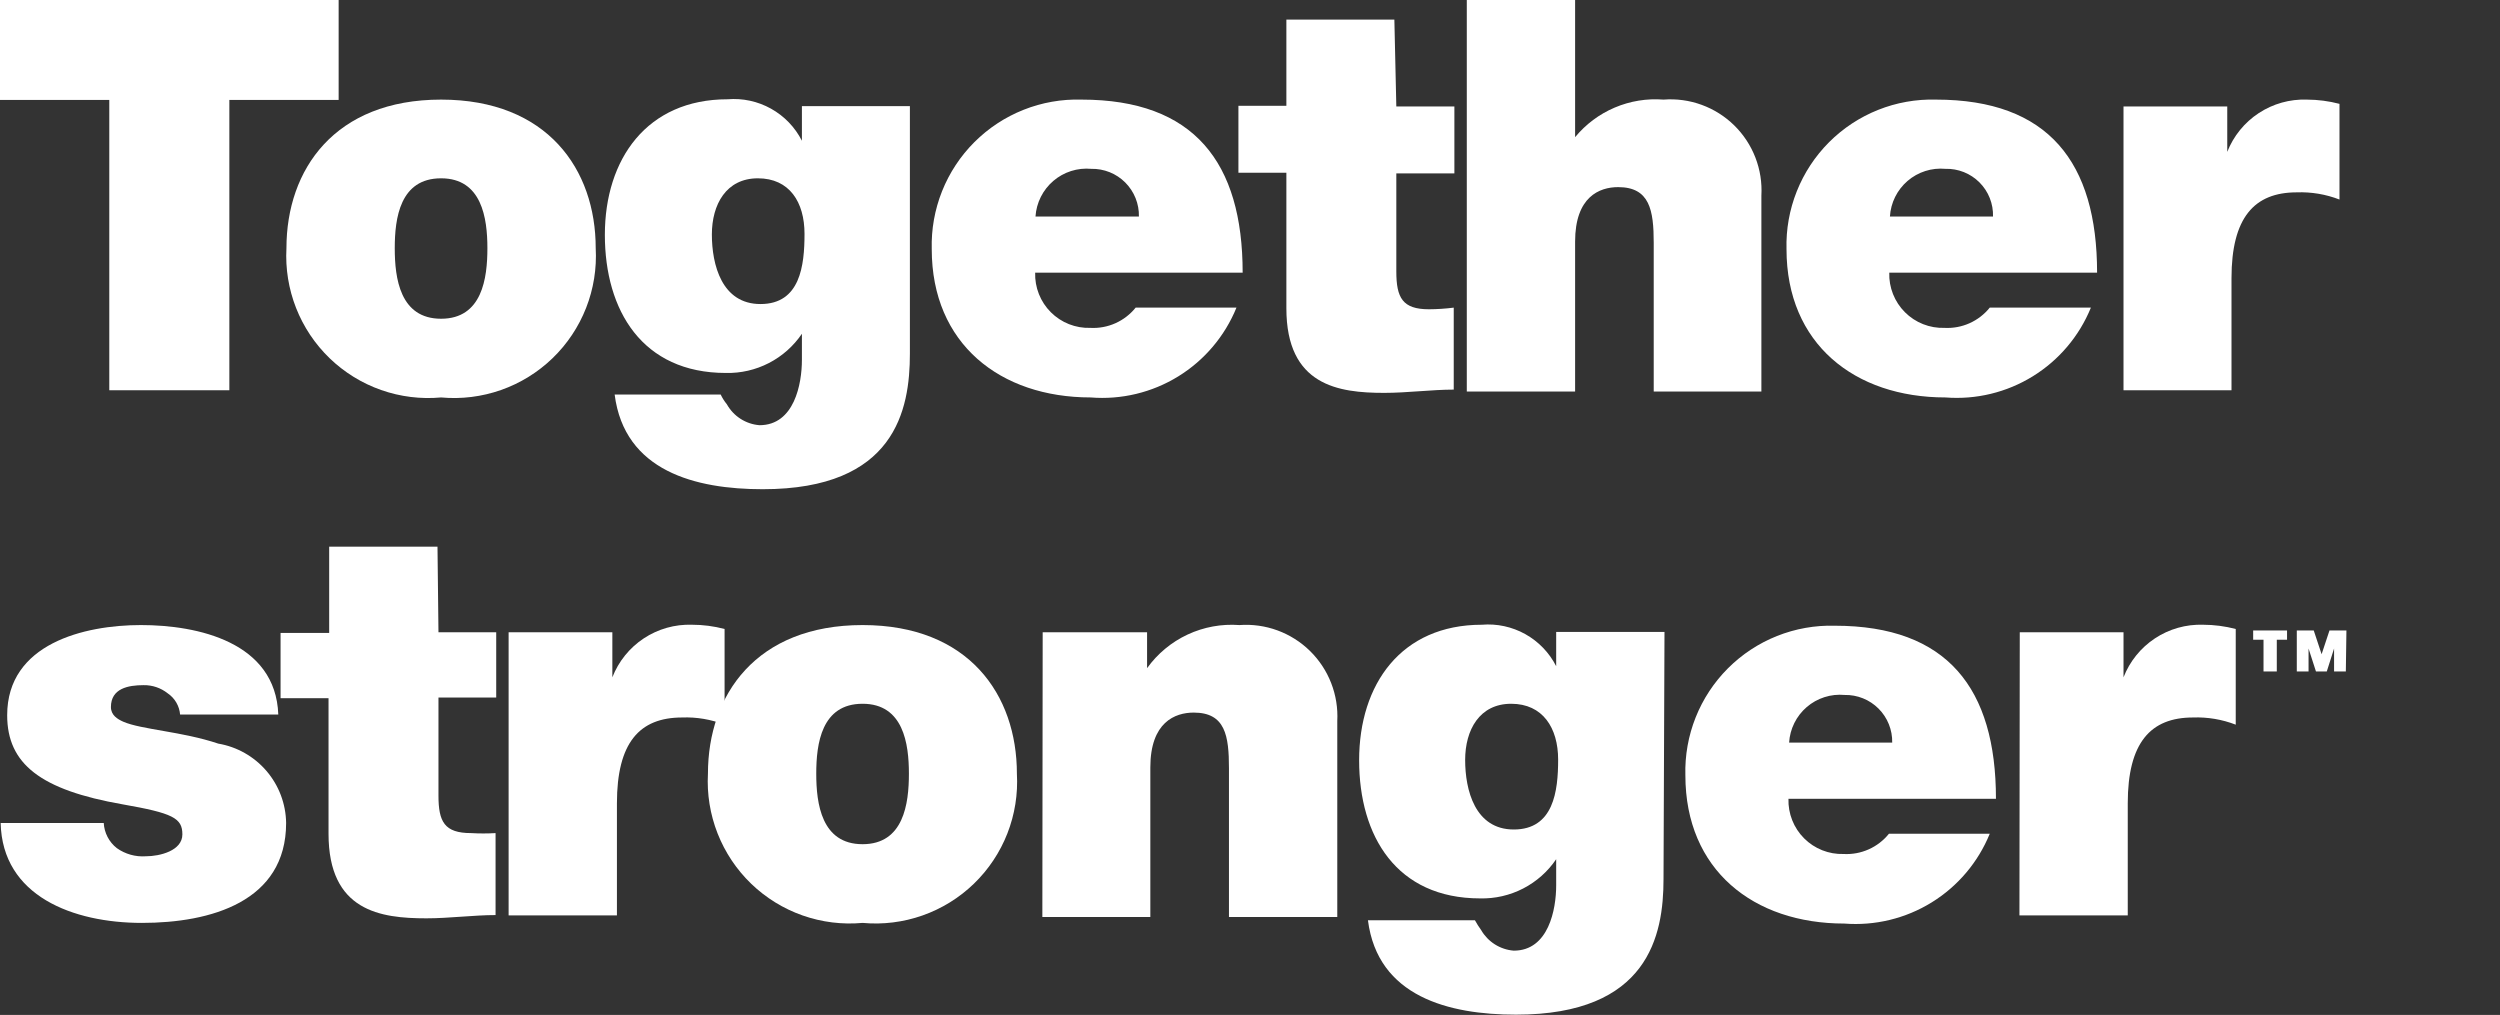 <svg width="335" height="136" viewBox="0 0 335 136" fill="none" xmlns="http://www.w3.org/2000/svg">
<rect x="0" y="0" width="335" height="136" fill="#333333" stroke="none"/>
<g clip-path="url(#clip0_2_60)">
<path d="M14.645 13.391H0V0H45.378V13.391H30.733V52.294H14.645V13.391Z" fill="white"/>
<path d="M59.105 23.894C53.596 23.894 52.897 29.233 52.897 33.259C52.897 37.285 53.596 42.711 59.105 42.711C64.613 42.711 65.312 37.285 65.312 33.259C65.312 29.233 64.569 23.894 59.105 23.894ZM59.105 53.258C56.385 53.507 53.643 53.167 51.067 52.26C48.49 51.354 46.138 49.902 44.172 48.005C42.206 46.107 40.671 43.808 39.672 41.263C38.673 38.719 38.234 35.989 38.383 33.259C38.383 22.712 44.853 13.347 59.105 13.347C73.356 13.347 79.826 22.712 79.826 33.259C79.976 35.989 79.536 38.719 78.537 41.263C77.538 43.808 76.004 46.107 74.037 48.005C72.071 49.902 69.72 51.354 67.143 52.26C64.566 53.167 61.825 53.507 59.105 53.258Z" fill="white"/>
<path d="M101.904 40.742C107.237 40.742 107.805 35.578 107.805 31.334C107.805 27.089 105.794 23.894 101.554 23.894C97.314 23.894 95.39 27.395 95.39 31.421C95.39 35.447 96.701 40.742 101.904 40.742ZM121.926 47.394C121.926 54.921 119.958 65.555 102.21 65.555C93.204 65.555 83.674 63.148 82.362 52.864H96.57C96.793 53.333 97.072 53.774 97.401 54.177C97.844 54.967 98.474 55.636 99.237 56.125C99.999 56.613 100.87 56.906 101.773 56.977C106.45 56.977 107.456 51.42 107.456 48.225V44.724C106.331 46.382 104.81 47.731 103.031 48.648C101.251 49.566 99.27 50.022 97.27 49.976C86.078 49.976 81.051 41.617 81.051 31.465C81.051 21.312 86.69 13.304 97.488 13.304C99.513 13.134 101.543 13.573 103.318 14.563C105.093 15.552 106.533 17.049 107.456 18.862V14.223H121.926V47.394Z" fill="white"/>
<path d="M152.614 29.014C152.632 28.17 152.479 27.331 152.165 26.548C151.85 25.764 151.381 25.053 150.784 24.456C150.188 23.859 149.477 23.389 148.695 23.074C147.912 22.76 147.074 22.607 146.231 22.625C145.319 22.541 144.399 22.641 143.526 22.918C142.653 23.196 141.844 23.646 141.148 24.241C140.451 24.837 139.88 25.566 139.47 26.385C139.059 27.205 138.816 28.099 138.756 29.014H152.614ZM138.712 36.541C138.682 37.52 138.852 38.495 139.213 39.406C139.573 40.317 140.116 41.145 140.809 41.837C141.501 42.53 142.327 43.074 143.237 43.435C144.147 43.796 145.122 43.966 146.1 43.936C147.255 43.998 148.409 43.785 149.465 43.313C150.522 42.841 151.451 42.125 152.177 41.223H165.685C164.128 45.047 161.395 48.276 157.881 50.44C154.367 52.604 150.256 53.59 146.144 53.257C134.034 53.257 124.854 46.081 124.854 33.39C124.781 30.734 125.251 28.092 126.234 25.625C127.218 23.157 128.694 20.916 130.572 19.04C132.451 17.164 134.692 15.691 137.159 14.712C139.626 13.733 142.267 13.269 144.92 13.347C160.002 13.347 166.516 21.749 166.516 36.541H138.712Z" fill="white"/>
<path d="M187.107 14.266H194.888V23.238H187.107V36.366C187.107 39.91 187.938 41.442 191.479 41.442C192.589 41.436 193.699 41.363 194.801 41.223V52.207C191.872 52.207 188.55 52.645 185.489 52.645C179.369 52.645 172.374 51.682 172.374 41.311V23.15H165.948V14.179H172.374V2.626H186.845L187.107 14.266Z" fill="white"/>
<path d="M196.55 0H211.064V18.38C212.489 16.65 214.31 15.29 216.373 14.414C218.435 13.537 220.678 13.172 222.911 13.347C224.645 13.213 226.387 13.452 228.021 14.048C229.655 14.643 231.144 15.582 232.386 16.8C233.628 18.019 234.595 19.489 235.223 21.112C235.851 22.736 236.124 24.475 236.026 26.213V52.469H221.599V32.558C221.599 28.182 221.075 25.075 216.834 25.075C214.342 25.075 211.064 26.344 211.064 32.383V52.469H196.55V0Z" fill="white"/>
<path d="M267.064 29.014C267.089 28.168 266.94 27.326 266.628 26.54C266.316 25.754 265.846 25.04 265.249 24.442C264.651 23.844 263.938 23.374 263.153 23.061C262.367 22.749 261.526 22.6 260.682 22.624C259.772 22.541 258.854 22.641 257.984 22.919C257.113 23.197 256.307 23.648 255.614 24.244C254.921 24.84 254.355 25.569 253.948 26.388C253.542 27.208 253.305 28.101 253.25 29.014H267.064ZM253.163 36.54C253.132 37.52 253.303 38.495 253.663 39.406C254.024 40.317 254.567 41.145 255.259 41.837C255.951 42.53 256.778 43.074 257.688 43.435C258.598 43.796 259.572 43.966 260.551 43.936C261.706 43.998 262.859 43.785 263.916 43.313C264.972 42.841 265.902 42.125 266.627 41.223H280.179C278.625 45.04 275.898 48.263 272.393 50.426C268.888 52.589 264.787 53.581 260.682 53.257C248.529 53.257 239.392 46.081 239.392 33.39C239.319 30.738 239.788 28.099 240.769 25.635C241.749 23.171 243.222 20.932 245.095 19.056C246.969 17.181 249.205 15.707 251.667 14.725C254.129 13.744 256.765 13.275 259.414 13.347C274.496 13.347 281.01 21.749 281.01 36.54H253.163Z" fill="white"/>
<path d="M284.55 14.266H298.452V20.349C299.29 18.222 300.766 16.407 302.676 15.154C304.586 13.9 306.837 13.269 309.119 13.347C310.594 13.352 312.063 13.543 313.491 13.916V26.738C311.667 26.032 309.718 25.704 307.764 25.775C302.081 25.775 299.021 29.145 299.021 37.285V52.295H284.55V14.266Z" fill="white"/>
<path d="M24.132 95.749C24.086 95.181 23.912 94.63 23.625 94.138C23.337 93.645 22.943 93.224 22.471 92.905C21.551 92.177 20.408 91.79 19.236 91.811C17.181 91.811 14.864 92.248 14.864 94.743C14.864 95.837 15.739 96.362 16.525 96.712C18.93 97.762 24.438 98.025 29.247 99.644C31.765 100.073 34.053 101.372 35.715 103.315C37.376 105.257 38.305 107.721 38.34 110.278C38.34 120.824 28.241 123.669 19.017 123.669C9.793 123.669 0.306 120.08 0.088 110.278H13.902C13.937 110.932 14.111 111.571 14.413 112.152C14.714 112.733 15.136 113.243 15.651 113.647C16.782 114.452 18.157 114.839 19.542 114.741C21.422 114.741 24.438 113.997 24.438 111.809C24.438 109.621 23.17 108.965 16.438 107.783C5.421 105.858 0.962 102.357 0.962 95.837C0.962 86.253 11.279 83.758 18.886 83.758C26.493 83.758 36.941 86.034 37.291 95.749H24.132Z" fill="white"/>
<path d="M58.755 84.722H66.493V93.474H58.755V106.602C58.755 110.103 59.542 111.635 63.127 111.635C64.219 111.7 65.314 111.7 66.406 111.635V122.619C63.477 122.619 60.198 123.056 57.138 123.056C50.974 123.056 44.023 122.094 44.023 111.722V93.561H37.596V84.809H44.11V73.256H58.624L58.755 84.722Z" fill="white"/>
<path d="M68.154 84.722H82.055V90.761C82.887 88.626 84.359 86.802 86.269 85.54C88.18 84.278 90.435 83.64 92.722 83.715C94.198 83.715 95.667 83.906 97.094 84.284V97.106C95.286 96.399 93.351 96.071 91.411 96.143C85.684 96.143 82.668 99.513 82.668 107.652V122.663H68.154V84.722Z" fill="white"/>
<path d="M115.586 94.305C110.078 94.305 109.378 99.644 109.378 103.67C109.378 107.696 110.078 113.122 115.586 113.122C121.094 113.122 121.794 107.696 121.794 103.67C121.794 99.644 121.051 94.305 115.586 94.305ZM115.586 123.669C112.866 123.918 110.125 123.578 107.548 122.671C104.971 121.765 102.62 120.314 100.653 118.416C98.687 116.518 97.153 114.219 96.154 111.674C95.155 109.13 94.715 106.4 94.864 103.67C94.864 93.124 101.334 83.758 115.586 83.758C129.838 83.758 136.264 93.124 136.264 103.67C136.42 106.398 135.987 109.127 134.993 111.672C133.999 114.216 132.468 116.516 130.505 118.415C128.542 120.313 126.194 121.765 123.619 122.672C121.044 123.579 118.304 123.919 115.586 123.669Z" fill="white"/>
<path d="M139.719 84.722H153.708V89.535C155.103 87.592 156.973 86.04 159.14 85.028C161.306 84.017 163.696 83.58 166.08 83.759C167.813 83.632 169.552 83.876 171.183 84.474C172.814 85.073 174.298 86.011 175.539 87.228C176.779 88.445 177.747 89.912 178.377 91.533C179.008 93.153 179.287 94.888 179.195 96.625V122.881H164.681V102.97C164.681 98.594 164.2 95.487 159.96 95.487C157.468 95.487 154.145 96.756 154.145 102.839V122.881H139.675L139.719 84.722Z" fill="white"/>
<path d="M202.845 111.153C208.179 111.153 208.791 106.033 208.791 101.788C208.791 97.543 206.736 94.305 202.495 94.305C198.255 94.305 196.331 97.806 196.331 101.832C196.331 105.858 197.643 111.153 202.845 111.153ZM222.911 117.805C222.911 125.331 220.9 135.965 203.151 135.965C194.146 135.965 184.615 133.559 183.304 123.319H197.643C197.892 123.773 198.17 124.211 198.473 124.631C198.924 125.411 199.558 126.07 200.319 126.55C201.081 127.03 201.948 127.318 202.845 127.388C207.523 127.388 208.528 121.831 208.528 118.636V115.135C207.404 116.793 205.883 118.142 204.103 119.059C202.324 119.976 200.343 120.433 198.342 120.386C187.151 120.386 182.124 112.072 182.124 101.876C182.124 91.679 187.763 83.715 198.561 83.715C200.586 83.545 202.615 83.984 204.391 84.973C206.166 85.963 207.606 87.46 208.528 89.272V84.677H223.042L222.911 117.805Z" fill="white"/>
<path d="M253.556 99.513C253.574 98.669 253.421 97.83 253.106 97.047C252.792 96.264 252.322 95.552 251.726 94.955C251.13 94.359 250.419 93.888 249.637 93.574C248.854 93.259 248.016 93.106 247.173 93.124C246.263 93.04 245.346 93.14 244.475 93.419C243.605 93.697 242.799 94.147 242.106 94.743C241.412 95.339 240.846 96.068 240.44 96.888C240.033 97.707 239.796 98.6 239.741 99.513H253.556ZM239.654 107.04C239.624 108.019 239.794 108.995 240.155 109.906C240.515 110.817 241.058 111.644 241.75 112.337C242.442 113.03 243.269 113.573 244.179 113.934C245.089 114.295 246.064 114.466 247.042 114.436C248.197 114.498 249.351 114.284 250.407 113.812C251.464 113.34 252.393 112.624 253.119 111.722H266.627C265.073 115.539 262.346 118.762 258.841 120.925C255.336 123.089 251.234 124.08 247.129 123.757C234.976 123.757 225.84 116.58 225.84 103.889C225.767 101.237 226.236 98.599 227.216 96.134C228.197 93.67 229.669 91.432 231.543 89.556C233.417 87.68 235.653 86.207 238.115 85.225C240.577 84.243 243.213 83.774 245.862 83.847C260.944 83.847 267.458 92.249 267.458 107.04H239.654Z" fill="white"/>
<path d="M270.649 84.722H284.551V90.761C285.382 88.626 286.854 86.802 288.765 85.54C290.675 84.278 292.93 83.64 295.218 83.715C296.693 83.719 298.162 83.91 299.589 84.284V97.106C297.765 96.4 295.817 96.072 293.862 96.143C288.179 96.143 285.119 99.513 285.119 107.652V122.663H270.605L270.649 84.722Z" fill="white"/>
<path d="M314.342 89.977H312.766V86.901L311.789 89.977H310.339L309.346 86.901V89.977H307.771V84.479H310.04L311.096 87.666L312.152 84.479H314.421L314.342 89.977ZM306.463 85.722H305.091V89.977H303.311V85.722H301.924V84.479H306.463V85.722Z" fill="white"/>
</g>
<defs>
<clipPath id="clip0_2_60">
<rect width="335" height="135.966" fill="white"/>
</clipPath>
</defs>
</svg>
